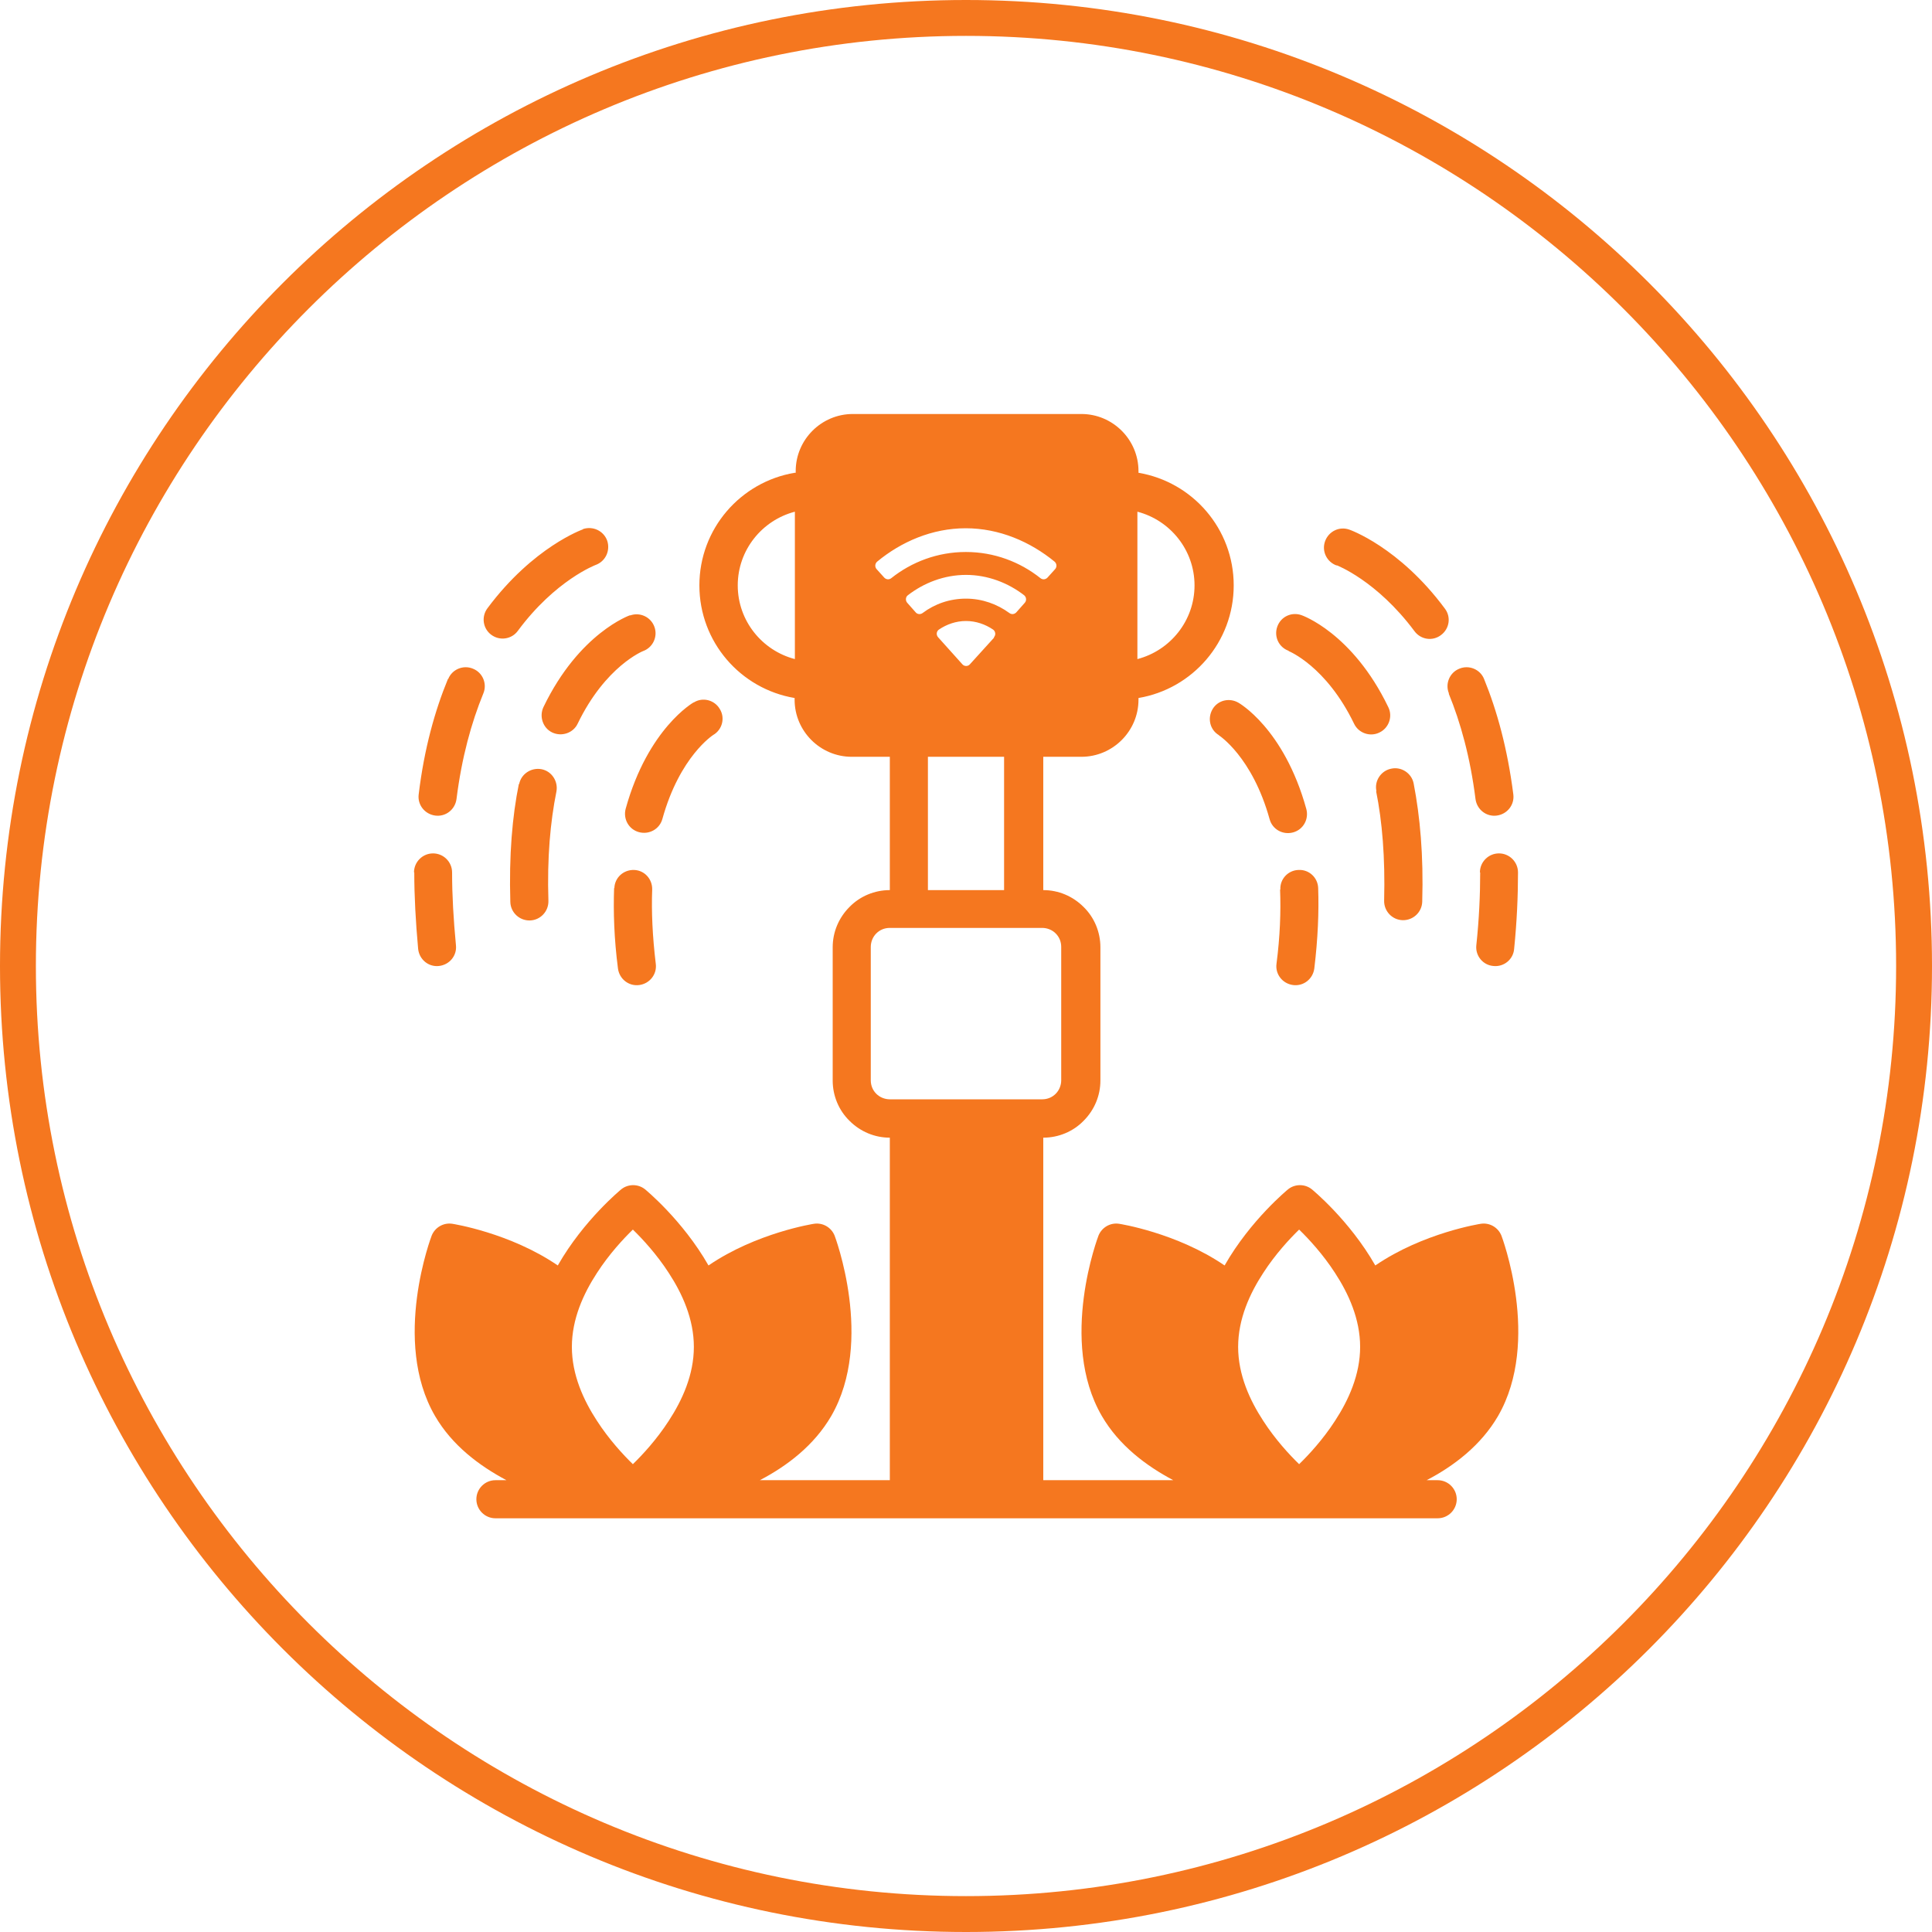 <?xml version="1.0" encoding="UTF-8"?>
<svg id="Layer_2" data-name="Layer 2" xmlns="http://www.w3.org/2000/svg" viewBox="0 0 70 70">
  <defs>
    <style>
      .cls-1, .cls-2 {
        fill: #f5771f;
      }

      .cls-2 {
        fill-rule: evenodd;
      }
    </style>
  </defs>
  <g id="Layer_1-2" data-name="Layer 1">
    <g id="DRIP_IRRIGATION" data-name="DRIP IRRIGATION">
      <g id="BORDER">
        <path class="cls-1" d="m35,1.3c18.58,0,33.7,15.12,33.7,33.7s-15.12,33.7-33.7,33.7S1.3,53.58,1.3,35,16.42,1.3,35,1.3m0-1.3C15.67,0,0,15.67,0,35s15.67,35,35,35,35-15.67,35-35S54.33,0,35,0h0Z"/>
      </g>
      <path id="DRIP_IRRIGATION-2" data-name="DRIP IRRIGATION" class="cls-2" d="m28.79,17.13c-1.96.33-3.45,2.03-3.45,4.08s1.49,3.75,3.45,4.08v.06c0,1.14.93,2.07,2.07,2.07h1.38v4.83h0c-.55,0-1.08.22-1.46.61-.39.39-.61.91-.61,1.46v4.83c0,.55.22,1.08.61,1.46.39.39.91.61,1.46.61h0v12.41h-4.71c.98-.51,1.97-1.26,2.59-2.33,1.57-2.72.12-6.53.12-6.53-.12-.3-.43-.48-.75-.43,0,0-2.08.32-3.82,1.51-.94-1.65-2.3-2.76-2.3-2.76-.25-.2-.61-.2-.86,0,0,0-1.36,1.11-2.3,2.76-1.74-1.19-3.82-1.51-3.82-1.51-.32-.05-.63.13-.75.43,0,0-1.46,3.81.12,6.53.62,1.07,1.61,1.81,2.59,2.33h-.4c-.38,0-.69.31-.69.69s.31.69.69.69h34.14c.38,0,.69-.31.69-.69s-.31-.69-.69-.69h-.4c.98-.51,1.97-1.26,2.59-2.33,1.57-2.72.12-6.53.12-6.53-.12-.3-.43-.48-.75-.43,0,0-2.08.32-3.82,1.51-.94-1.65-2.3-2.76-2.3-2.76-.25-.2-.61-.2-.86,0,0,0-1.36,1.11-2.3,2.76-1.74-1.19-3.82-1.51-3.82-1.51-.32-.05-.63.13-.75.43,0,0-1.46,3.81.12,6.53.62,1.07,1.61,1.81,2.59,2.33h-4.71v-12.41h0c.55,0,1.08-.22,1.46-.61.39-.39.61-.91.61-1.46v-4.83c0-.55-.22-1.08-.61-1.46-.39-.39-.91-.61-1.46-.61h0v-4.83h1.38c1.14,0,2.07-.93,2.07-2.07v-.06c1.96-.33,3.45-2.03,3.45-4.08s-1.49-3.75-3.45-4.08v-.06c0-1.14-.93-2.07-2.07-2.07h-8.28c-1.14,0-2.07.93-2.07,2.07v.06h0Zm18.28,27.42c.35.34.86.89,1.3,1.57.49.75.91,1.67.91,2.68s-.42,1.93-.91,2.68c-.44.68-.95,1.23-1.3,1.57-.35-.34-.86-.89-1.3-1.57-.49-.75-.91-1.67-.91-2.68s.42-1.93.91-2.68c.44-.68.95-1.23,1.3-1.57h0Zm-24.14,0c.35.34.86.89,1.3,1.57.49.75.91,1.67.91,2.68s-.42,1.93-.91,2.68c-.44.68-.95,1.23-1.3,1.57-.35-.34-.86-.89-1.3-1.57-.49-.75-.91-1.67-.91-2.68s.42-1.93.91-2.68c.44-.68.95-1.23,1.3-1.57h0Zm15.52-10.24v4.83c0,.18-.07.36-.2.49-.13.13-.3.2-.49.2h-5.52c-.18,0-.36-.07-.49-.2-.13-.13-.2-.3-.2-.49v-4.83c0-.18.07-.36.2-.49.13-.13.3-.2.49-.2h5.52c.18,0,.36.07.49.2.13.13.2.3.2.49h0Zm-16.2-2.13c-.03.86,0,1.83.14,2.91.05.38.39.65.77.6.38-.05.65-.39.6-.77-.12-1-.16-1.89-.13-2.69.01-.38-.28-.7-.66-.71-.38-.01-.7.28-.71.66Zm24.13.05c.03.8,0,1.69-.13,2.69-.05.38.22.72.6.77.38.05.72-.22.77-.6.13-1.08.17-2.05.14-2.91-.01-.38-.33-.68-.71-.66-.38.01-.68.33-.66.71h0Zm7.25-.62c0,.82-.04,1.7-.14,2.64-.04.38.24.72.62.75.38.04.72-.24.75-.62.1-.99.14-1.91.14-2.77,0-.38-.31-.69-.69-.69-.38,0-.69.31-.69.69h0Zm-38.62,0c0,.86.05,1.78.14,2.77.04.38.37.66.75.62.38-.04.66-.37.62-.75-.09-.94-.14-1.82-.14-2.64,0-.38-.31-.69-.69-.69-.38,0-.69.31-.69.69Zm34.85-2.94c.22,1.09.33,2.4.29,3.96-.01.38.29.7.67.71.38.01.7-.29.71-.67.05-1.68-.08-3.09-.31-4.28-.07-.37-.44-.62-.81-.54-.37.07-.62.44-.54.81h0Zm-31.06-.27c-.24,1.18-.36,2.59-.31,4.28.01.38.33.68.71.67.38-.01.68-.33.67-.71-.05-1.56.07-2.87.29-3.96.07-.37-.17-.74-.54-.81-.37-.07-.74.17-.81.54Zm17.58,3.85v-4.83h-2.76v4.83h2.76Zm-11.25-6.8s-1.65.93-2.46,3.85c-.1.37.11.75.48.85.37.1.75-.11.85-.48.63-2.27,1.84-3.04,1.84-3.04.33-.19.44-.62.24-.94-.19-.33-.62-.44-.94-.24h0Zm19.03,1.19s1.21.77,1.84,3.04c.1.37.48.58.85.48.37-.1.58-.48.48-.85-.81-2.93-2.46-3.85-2.46-3.85-.33-.19-.75-.09-.94.24-.19.33-.09.75.24.94Zm8.33-1.51c.43,1.05.78,2.31.97,3.82.05.38.39.65.77.6.38-.05.65-.39.6-.77-.21-1.65-.59-3.03-1.06-4.18-.14-.35-.55-.52-.9-.37-.35.14-.52.55-.37.9h0Zm-36.26-.53c-.47,1.14-.86,2.52-1.06,4.18-.05.38.22.72.6.77.38.05.72-.22.77-.6.19-1.51.54-2.77.97-3.82.15-.35-.02-.76-.37-.9-.35-.15-.76.02-.9.37h0Zm30.46-1.01s1.36.54,2.37,2.63c.16.34.58.49.92.32.34-.16.49-.58.32-.92-1.3-2.7-3.14-3.33-3.14-3.33-.36-.13-.75.05-.88.41-.13.36.05.75.41.88h0Zm-23.86-1.3s-1.84.63-3.14,3.33c-.16.34-.02.76.32.92.34.16.76.02.92-.32,1.01-2.09,2.37-2.63,2.37-2.63.36-.13.54-.53.41-.88-.13-.36-.53-.54-.88-.41h0Zm13.18.8c.08-.08.06-.22-.03-.28-.28-.19-.62-.31-.98-.31s-.7.12-.98.31c-.09.06-.11.19-.03.28l.88.98c.07.08.2.08.27,0l.88-.97h0Zm5.2-4.55v5.34c1.19-.31,2.07-1.39,2.07-2.67s-.88-2.36-2.07-2.67Zm-12.41,0c-1.19.31-2.07,1.39-2.07,2.67s.88,2.36,2.07,2.67v-5.34h0Zm19.63,1.94s1.45.55,2.82,2.39c.23.31.66.37.96.14.31-.23.37-.66.14-.96-1.66-2.24-3.46-2.86-3.46-2.86-.36-.13-.75.06-.88.42s.06.75.42.88Zm-27.31-1.3s-1.8.63-3.46,2.86c-.23.31-.16.74.14.96.31.23.74.16.96-.14,1.36-1.84,2.82-2.39,2.82-2.39.36-.13.54-.52.42-.88-.13-.36-.52-.54-.88-.42Zm13.88,2.51c.59,0,1.13.2,1.57.52.08.06.18.05.25-.02l.31-.35c.07-.08.06-.2-.02-.27-.58-.45-1.32-.74-2.11-.74s-1.53.29-2.11.74c-.08.06-.09.19-.02.27l.31.35c.06.07.17.08.25.02.44-.33.98-.52,1.57-.52Zm0-1.69c1.02,0,1.96.36,2.7.95.08.06.18.05.25-.02l.28-.31c.07-.08.06-.2-.02-.27-.88-.72-2-1.21-3.22-1.21s-2.34.49-3.21,1.21c-.08.07-.09.19-.02.27l.28.31c.07.07.17.08.25.02.74-.59,1.68-.95,2.7-.95Z"/>
    </g>
  </g>
</svg>